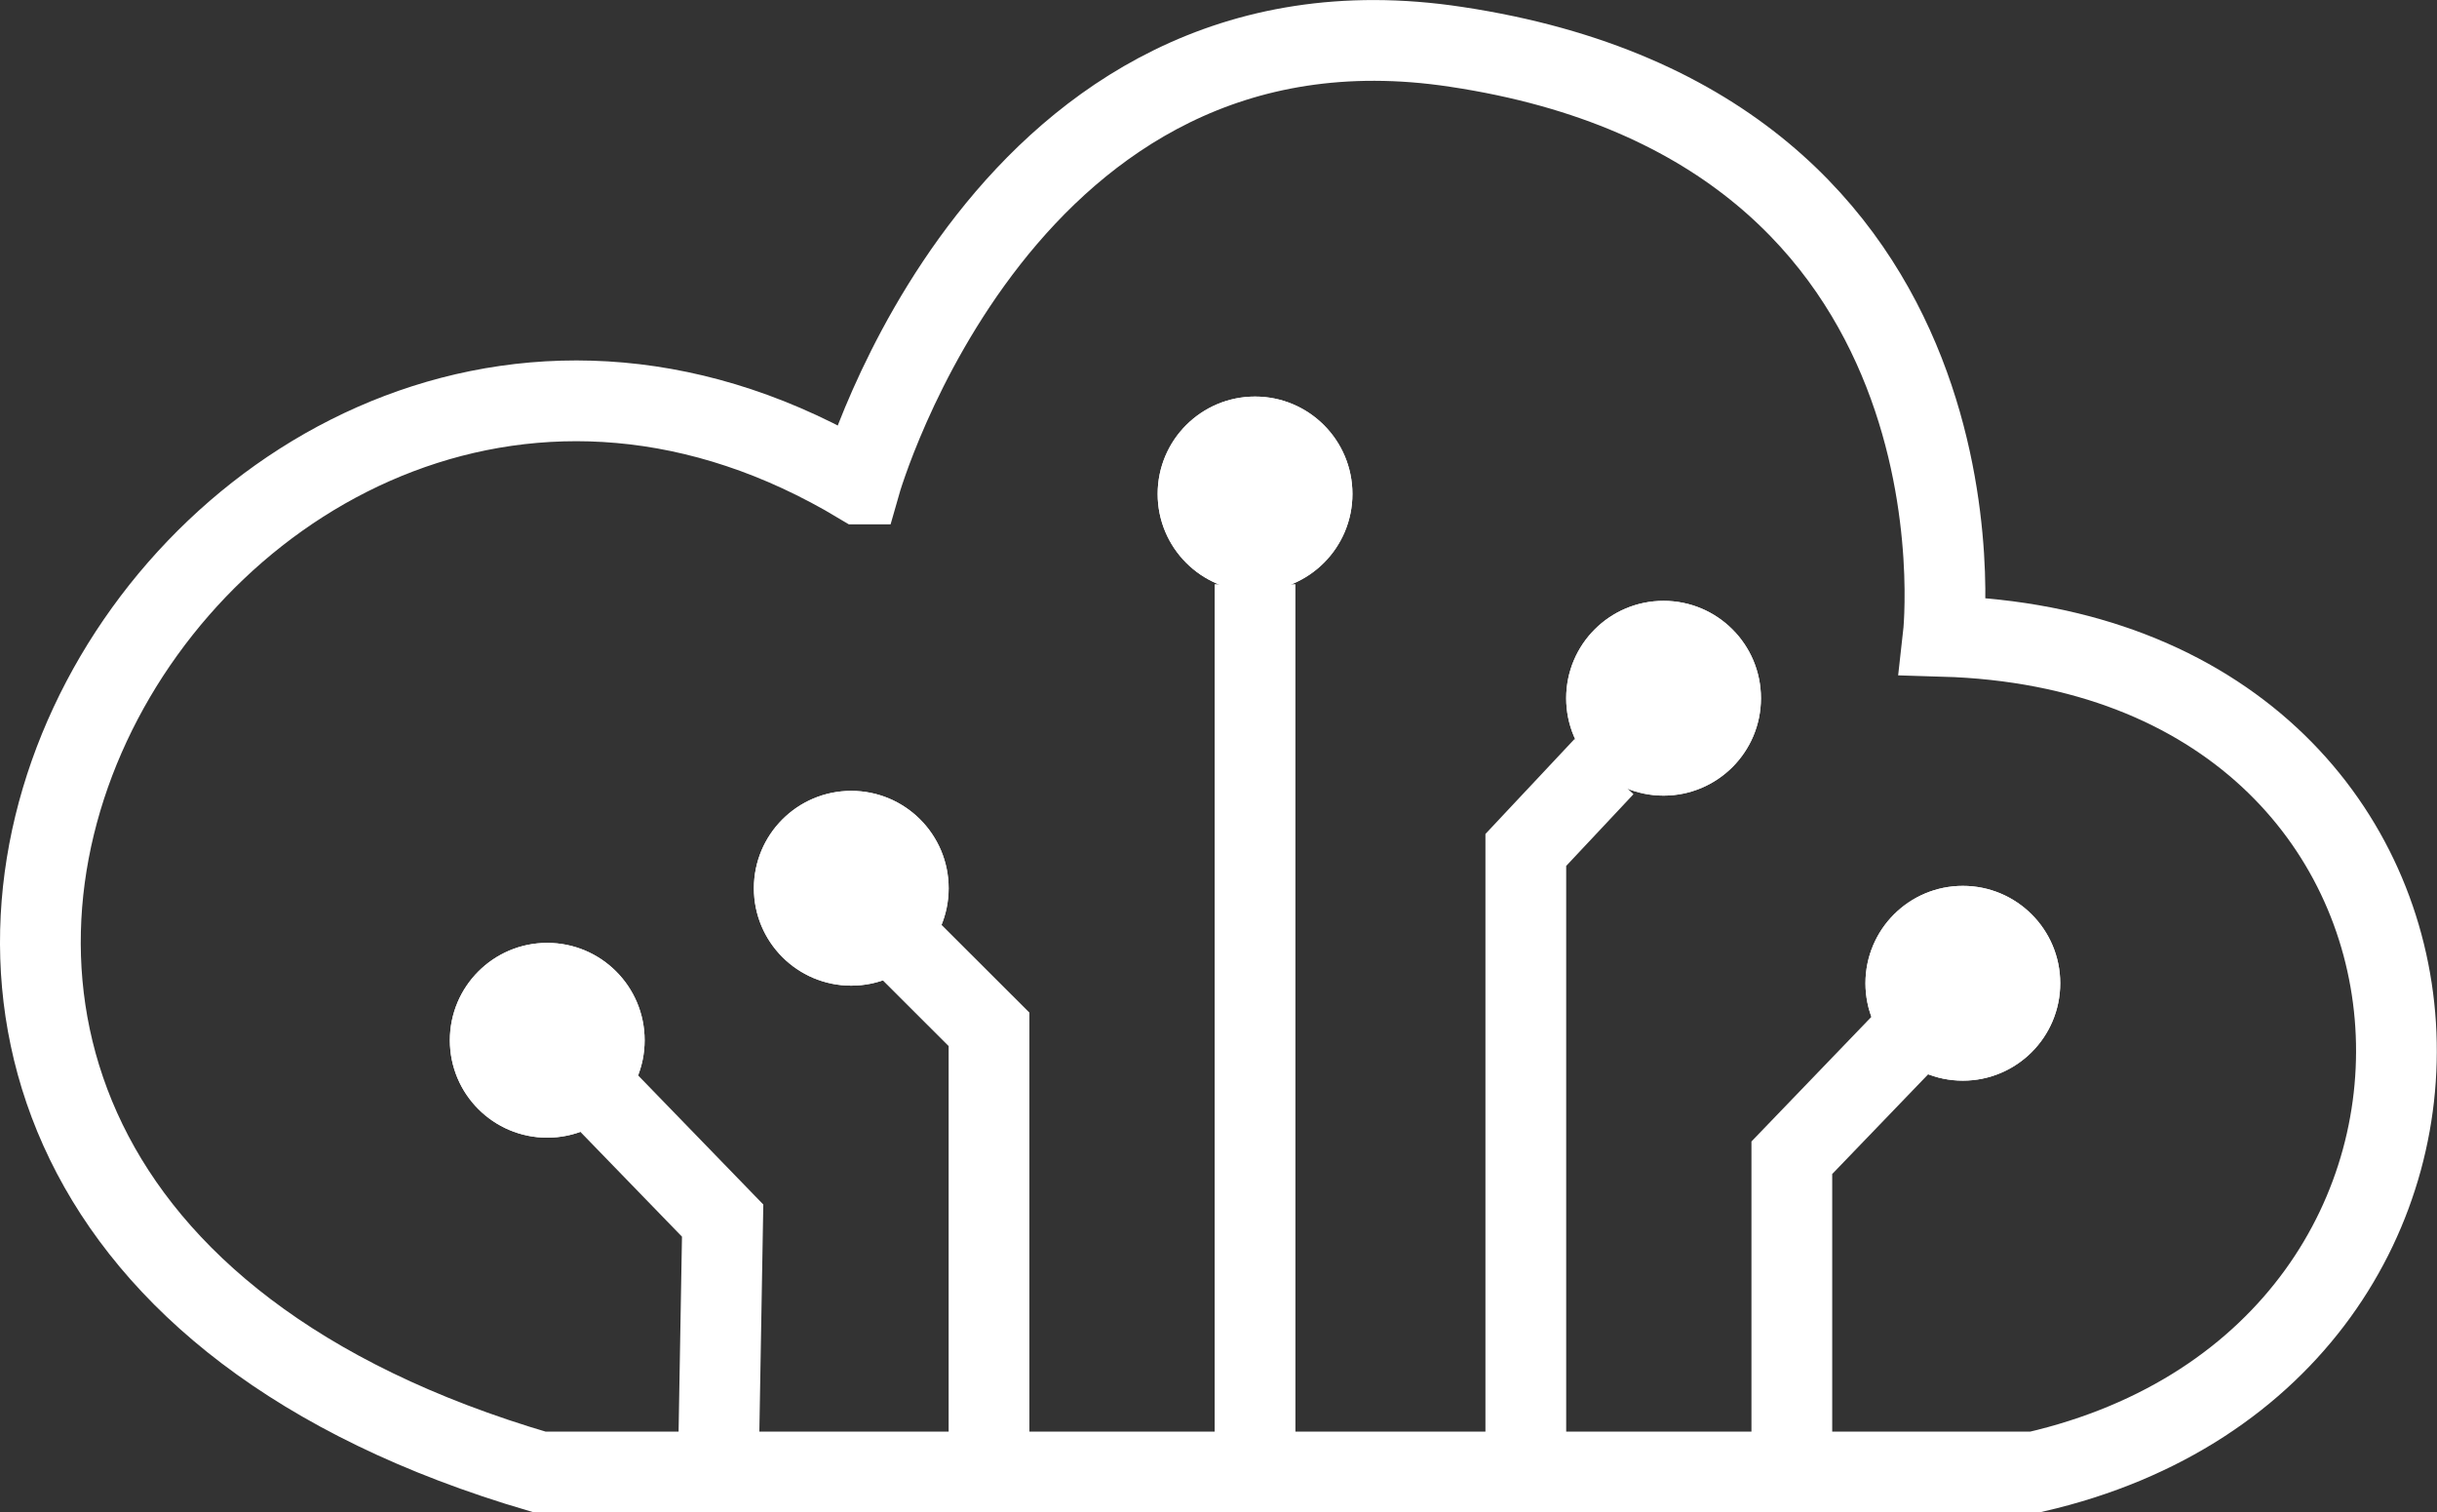 <svg xmlns="http://www.w3.org/2000/svg" width="513.018" height="318.362" viewBox="0 0 513.018 318.362">
  <rect x="0" y="0" width="513.018" height="318.362" fill="#333333" stroke="none"/>
  <g id="Group_86" data-name="Group 86" transform="translate(-226.298 -271.522)">
    <path id="Path_21" data-name="Path 21" d="M6081.353,2570.4c-136.542-82.052-273.2,147.673-67.437,207.982H6328.67c108.438-24.956,100.115-172.423-19.3-175.923h0s12.129-106.848-102.548-124.075c-95.206-14.471-125.466,92.016-125.466,92.016Z" transform="translate(-5674 -2197)" fill="none" stroke="#fff" stroke-width="17"/>
    <path id="Path_22" data-name="Path 22" d="M-23.7-27.437.922-2.044,0,51" transform="translate(377.5 530.5)" fill="none" stroke="#fff" stroke-width="17"/>
    <path id="Path_23" data-name="Path 23" d="M-16.627-9.9,0,6.7V100" transform="translate(434.5 481.5)" fill="none" stroke="#fff" stroke-width="17"/>
    <line id="Line_9" data-name="Line 9" y2="187" transform="translate(490.5 394.5)" fill="none" stroke="#fff" stroke-width="17"/>
    <path id="Path_24" data-name="Path 24" d="M16.471-14.62,0,2.935V134" transform="translate(547.5 447.5)" fill="none" stroke="#fff" stroke-width="17"/>
    <path id="Path_25" data-name="Path 25" d="M24.011-24.221,0,.728V67" transform="translate(603.5 514.5)" fill="none" stroke="#fff" stroke-width="17"/>
    <g id="Ellipse_4" data-name="Ellipse 4" transform="translate(321 470)" fill="#fff" stroke="#fff" stroke-width="1">
      <circle cx="20.5" cy="20.5" r="20.5" stroke="none"/>
      <circle cx="20.5" cy="20.5" r="20" fill="none"/>
    </g>
    <g id="Ellipse_5" data-name="Ellipse 5" transform="translate(385 438)" fill="#fff" stroke="#fff" stroke-width="1">
      <circle cx="20.5" cy="20.5" r="20.5" stroke="none"/>
      <circle cx="20.5" cy="20.5" r="20" fill="none"/>
    </g>
    <g id="Ellipse_6" data-name="Ellipse 6" transform="translate(470 355)" fill="#fff" stroke="#fff" stroke-width="1">
      <circle cx="20.5" cy="20.5" r="20.5" stroke="none"/>
      <circle cx="20.5" cy="20.5" r="20" fill="none"/>
    </g>
    <g id="Ellipse_7" data-name="Ellipse 7" transform="translate(556 398)" fill="#fff" stroke="#fff" stroke-width="1">
      <circle cx="20.5" cy="20.5" r="20.5" stroke="none"/>
      <circle cx="20.5" cy="20.5" r="20" fill="none"/>
    </g>
    <g id="Ellipse_8" data-name="Ellipse 8" transform="translate(619 458)" fill="#fff" stroke="#fff" stroke-width="1">
      <circle cx="20.5" cy="20.5" r="20.5" stroke="none"/>
      <circle cx="20.5" cy="20.5" r="20" fill="none"/>
    </g>
  </g>
</svg>
